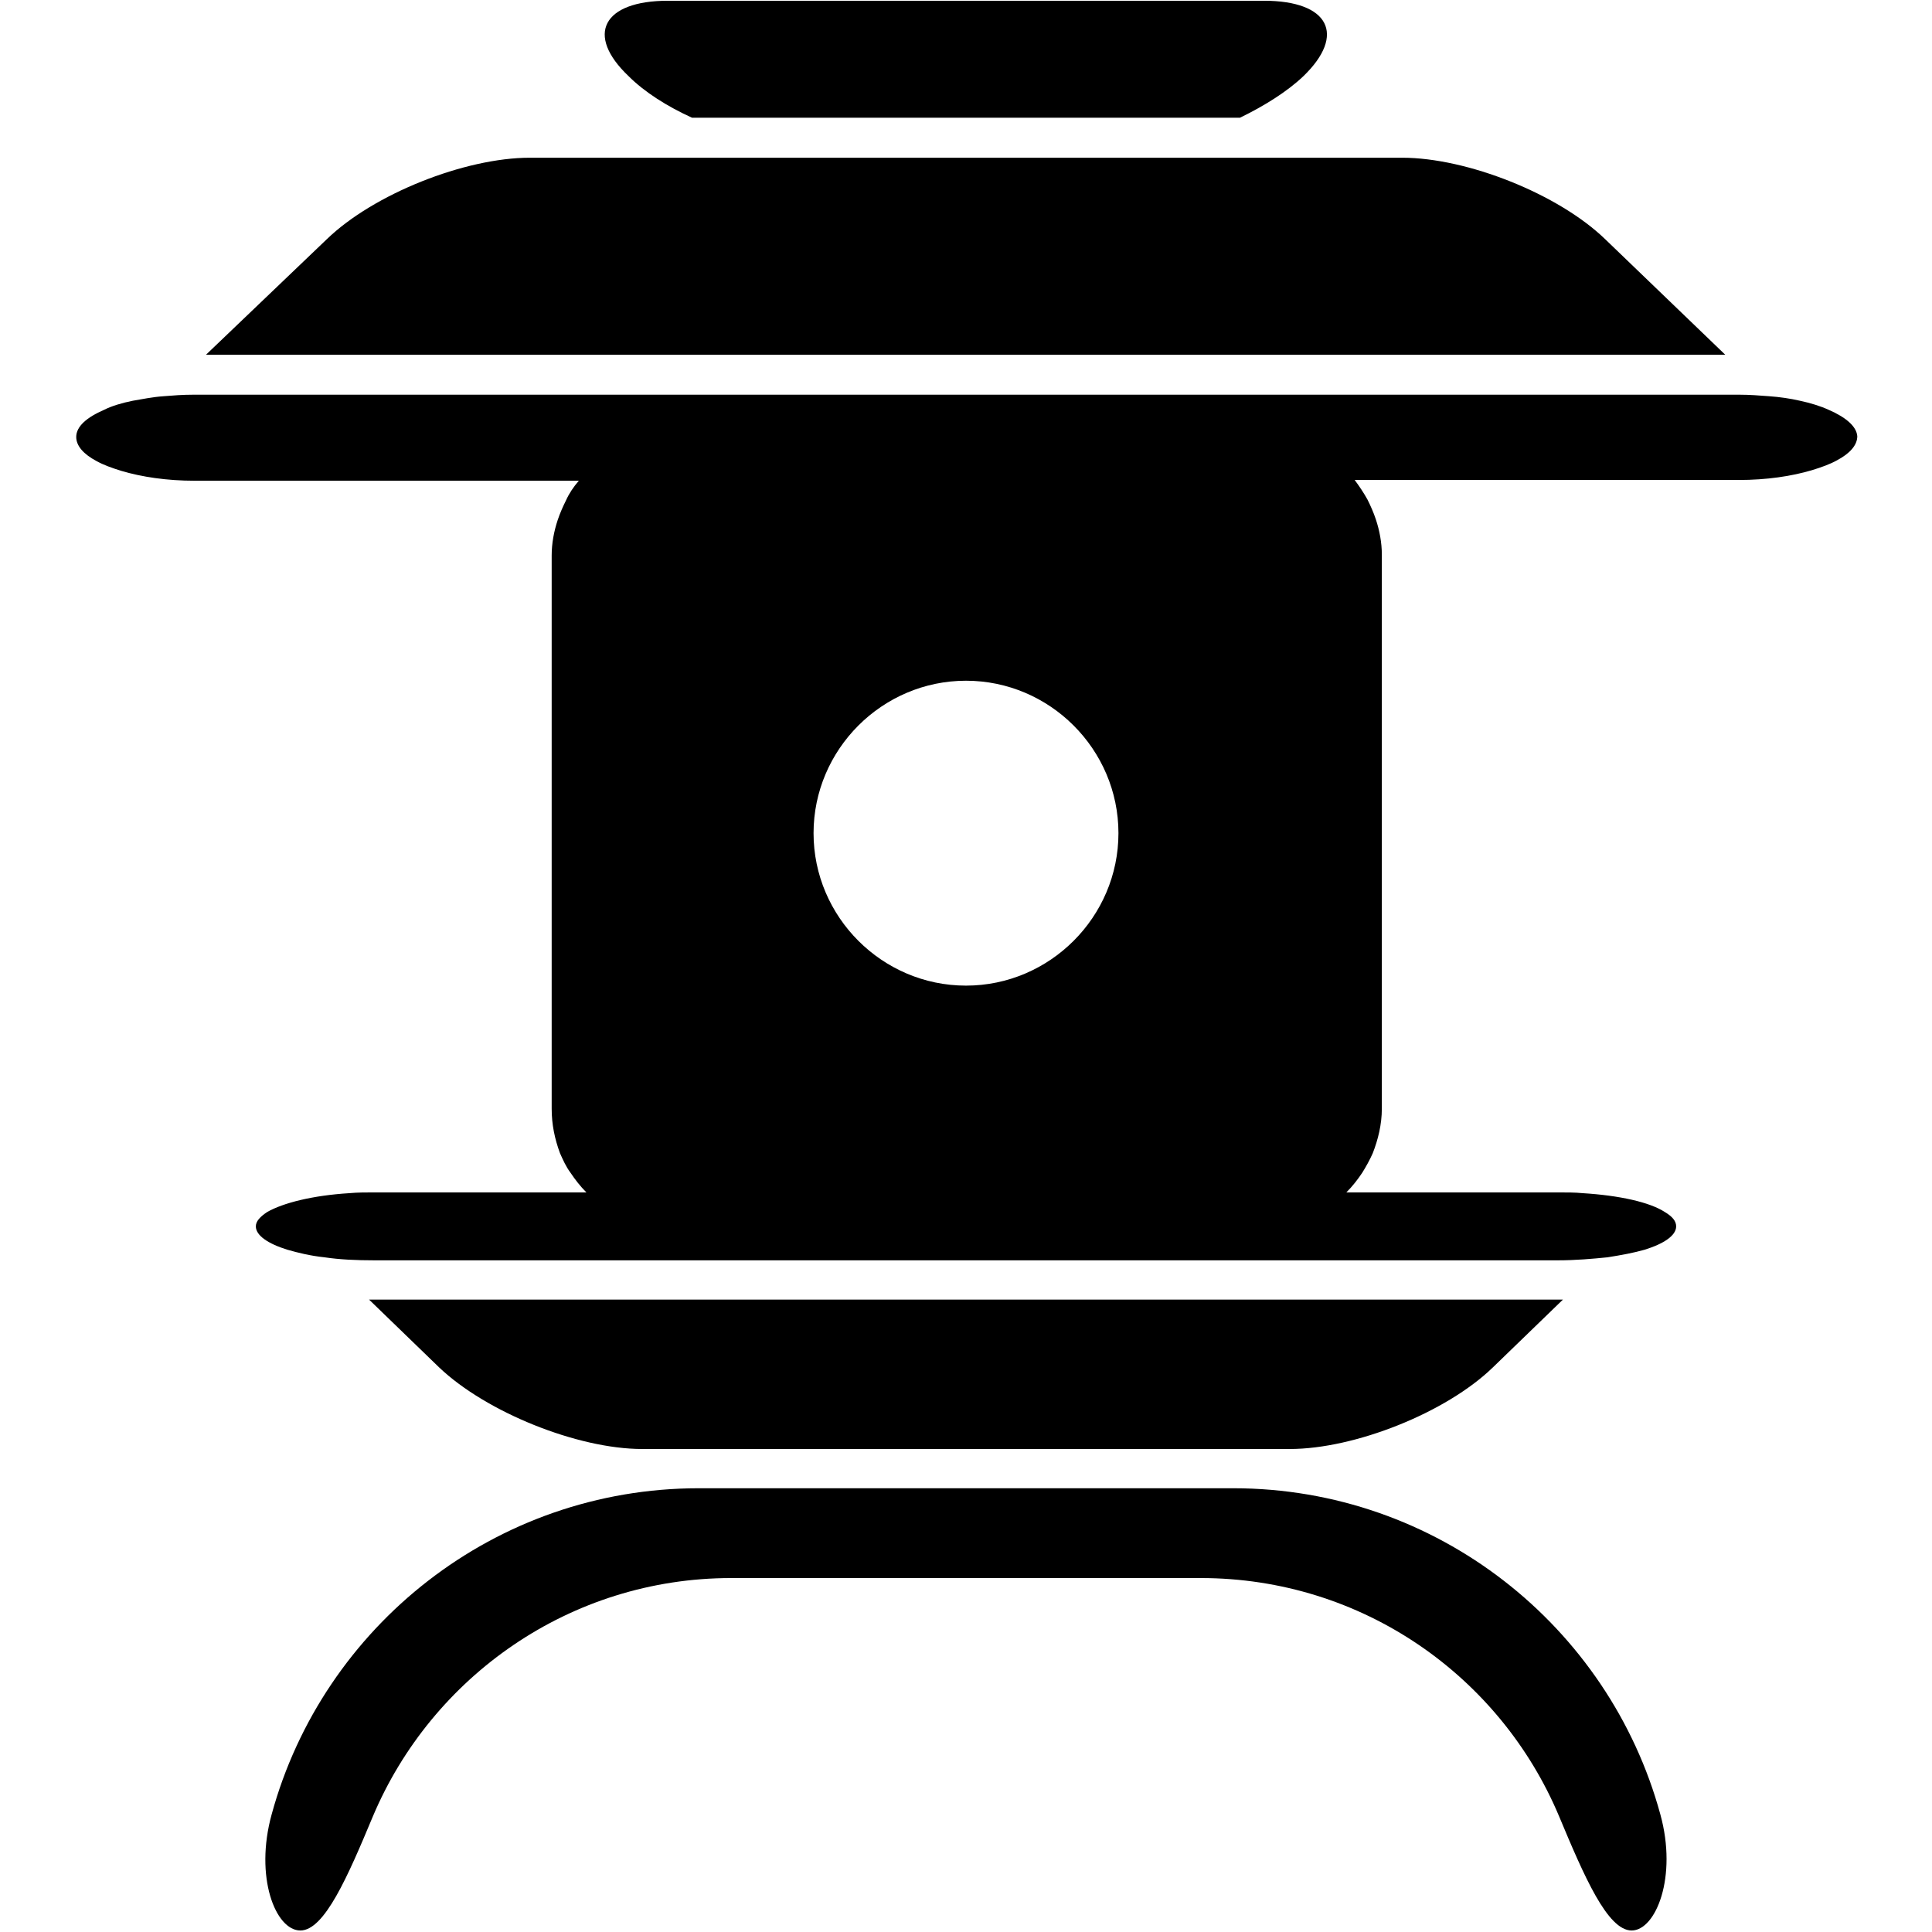 <?xml version="1.0" encoding="utf-8"?>
<!-- Svg Vector Icons : http://www.onlinewebfonts.com/icon -->
<!DOCTYPE svg PUBLIC "-//W3C//DTD SVG 1.1//EN" "http://www.w3.org/Graphics/SVG/1.1/DTD/svg11.dtd">
<svg version="1.1" xmlns="http://www.w3.org/2000/svg" xmlns:xlink="http://www.w3.org/1999/xlink" x="0px" y="0px" viewBox="0 0 256 256" enable-background="new 0 0 256 256" xml:space="preserve">
<g><g><g><g><path fill="#000000" d="M91.7,15.6h72.6c3.3-1.6,6.3-3.5,8.4-5.5c5.7-5.5,3.4-10-5.2-10h-79c-8.6,0-11,4.5-5.2,10C85.4,12.2,88.4,14.1,91.7,15.6z"/><path fill="#000000" d="M212.7,31.7c-6.2-6-18.3-10.8-26.9-10.8h-20.5H158H97.9h-7.3H70.2c-8.6,0-20.7,4.8-26.9,10.8L27.3,47h201.3L212.7,31.7z"/><path fill="#000000" d="M242.3,54.3c-1.1-0.5-2.4-0.9-3.8-1.2c-1.3-0.3-2.7-0.5-4.1-0.6c-1.3-0.1-2.6-0.2-3.9-0.2H25.6c-1.4,0-2.7,0.1-3.9,0.2c-1.5,0.1-2.9,0.4-4.1,0.6c-1.5,0.3-2.8,0.7-3.8,1.2c-2.3,1-3.7,2.2-3.7,3.6c0,1.2,1,2.3,2.7,3.2l0,0c0.9,0.5,2,0.9,3.3,1.3c2.7,0.8,6,1.3,9.7,1.3h50.9c-0.7,0.8-1.3,1.7-1.7,2.6c-0.4,0.8-0.8,1.7-1.1,2.6c-0.5,1.5-0.8,3.1-0.8,4.7v73.3c0,2.1,0.4,4,1.1,5.9l0,0c0.4,0.9,0.8,1.8,1.4,2.6l0,0c0.6,0.9,1.3,1.8,2.1,2.6l0,0H49.6c-1.1,0-2.2,0-3.3,0.1c-4.9,0.3-8.8,1.3-10.9,2.5c-0.9,0.6-1.5,1.2-1.5,1.9c0,1.2,1.6,2.3,4.2,3.1c1.4,0.4,3,0.8,4.9,1c2,0.3,4.2,0.4,6.6,0.4h156.8c2.4,0,4.6-0.2,6.6-0.4c1.9-0.3,3.5-0.6,4.9-1c2.6-0.8,4.2-1.9,4.2-3.1c0-0.7-0.5-1.3-1.5-1.9c-2-1.3-6-2.2-10.9-2.5c-1-0.1-2.1-0.1-3.3-0.1h-28c0,0,0,0,0,0c0.8-0.8,1.5-1.7,2.1-2.6l0,0c0.5-0.8,1-1.7,1.4-2.6l0,0c0.7-1.8,1.2-3.8,1.2-5.9V73.5c0-1.6-0.3-3.2-0.8-4.7c-0.3-0.9-0.7-1.8-1.1-2.6c-0.5-0.9-1.1-1.8-1.7-2.6h50.9c3.7,0,7-0.5,9.7-1.3c1.3-0.4,2.4-0.8,3.3-1.3c1.7-0.9,2.7-2,2.7-3.2C246,56.5,244.6,55.3,242.3,54.3z M128,130.6c-11.1,0-20.2-9.1-20.2-20.2c0-11.1,9.1-20.2,20.2-20.2c11.1,0,20.2,9.1,20.2,20.2C148.2,121.5,139.1,130.6,128,130.6z"/><path fill="#000000" d="M85.1,192h85.8c8.6,0,20.7-4.8,26.9-10.8l9.3-9c-0.3,0-0.5,0-0.7,0H49.6c-0.2,0-0.5,0-0.7,0l9.3,9C64.4,187.1,76.5,192,85.1,192z"/><path fill="#000000" d="M163.4,197.2H92.6c-27,0-49.8,18.3-56.6,43.2c-2.3,8.3,0.5,15.4,3.8,15.4c3.2,0,6.3-7.2,9.6-15.1c7.8-18.5,26.1-31.6,47.5-31.6h62.2c21.4,0,39.7,13,47.5,31.6c3.3,7.9,6.4,15.1,9.6,15.1c3.2,0,6.1-7.1,3.8-15.4C213.2,215.5,190.4,197.2,163.4,197.2z"/></g></g><g></g><g></g><g></g><g></g><g></g><g></g><g></g><g></g><g></g><g></g><g></g><g></g><g></g><g></g><g></g></g></g>
</svg>